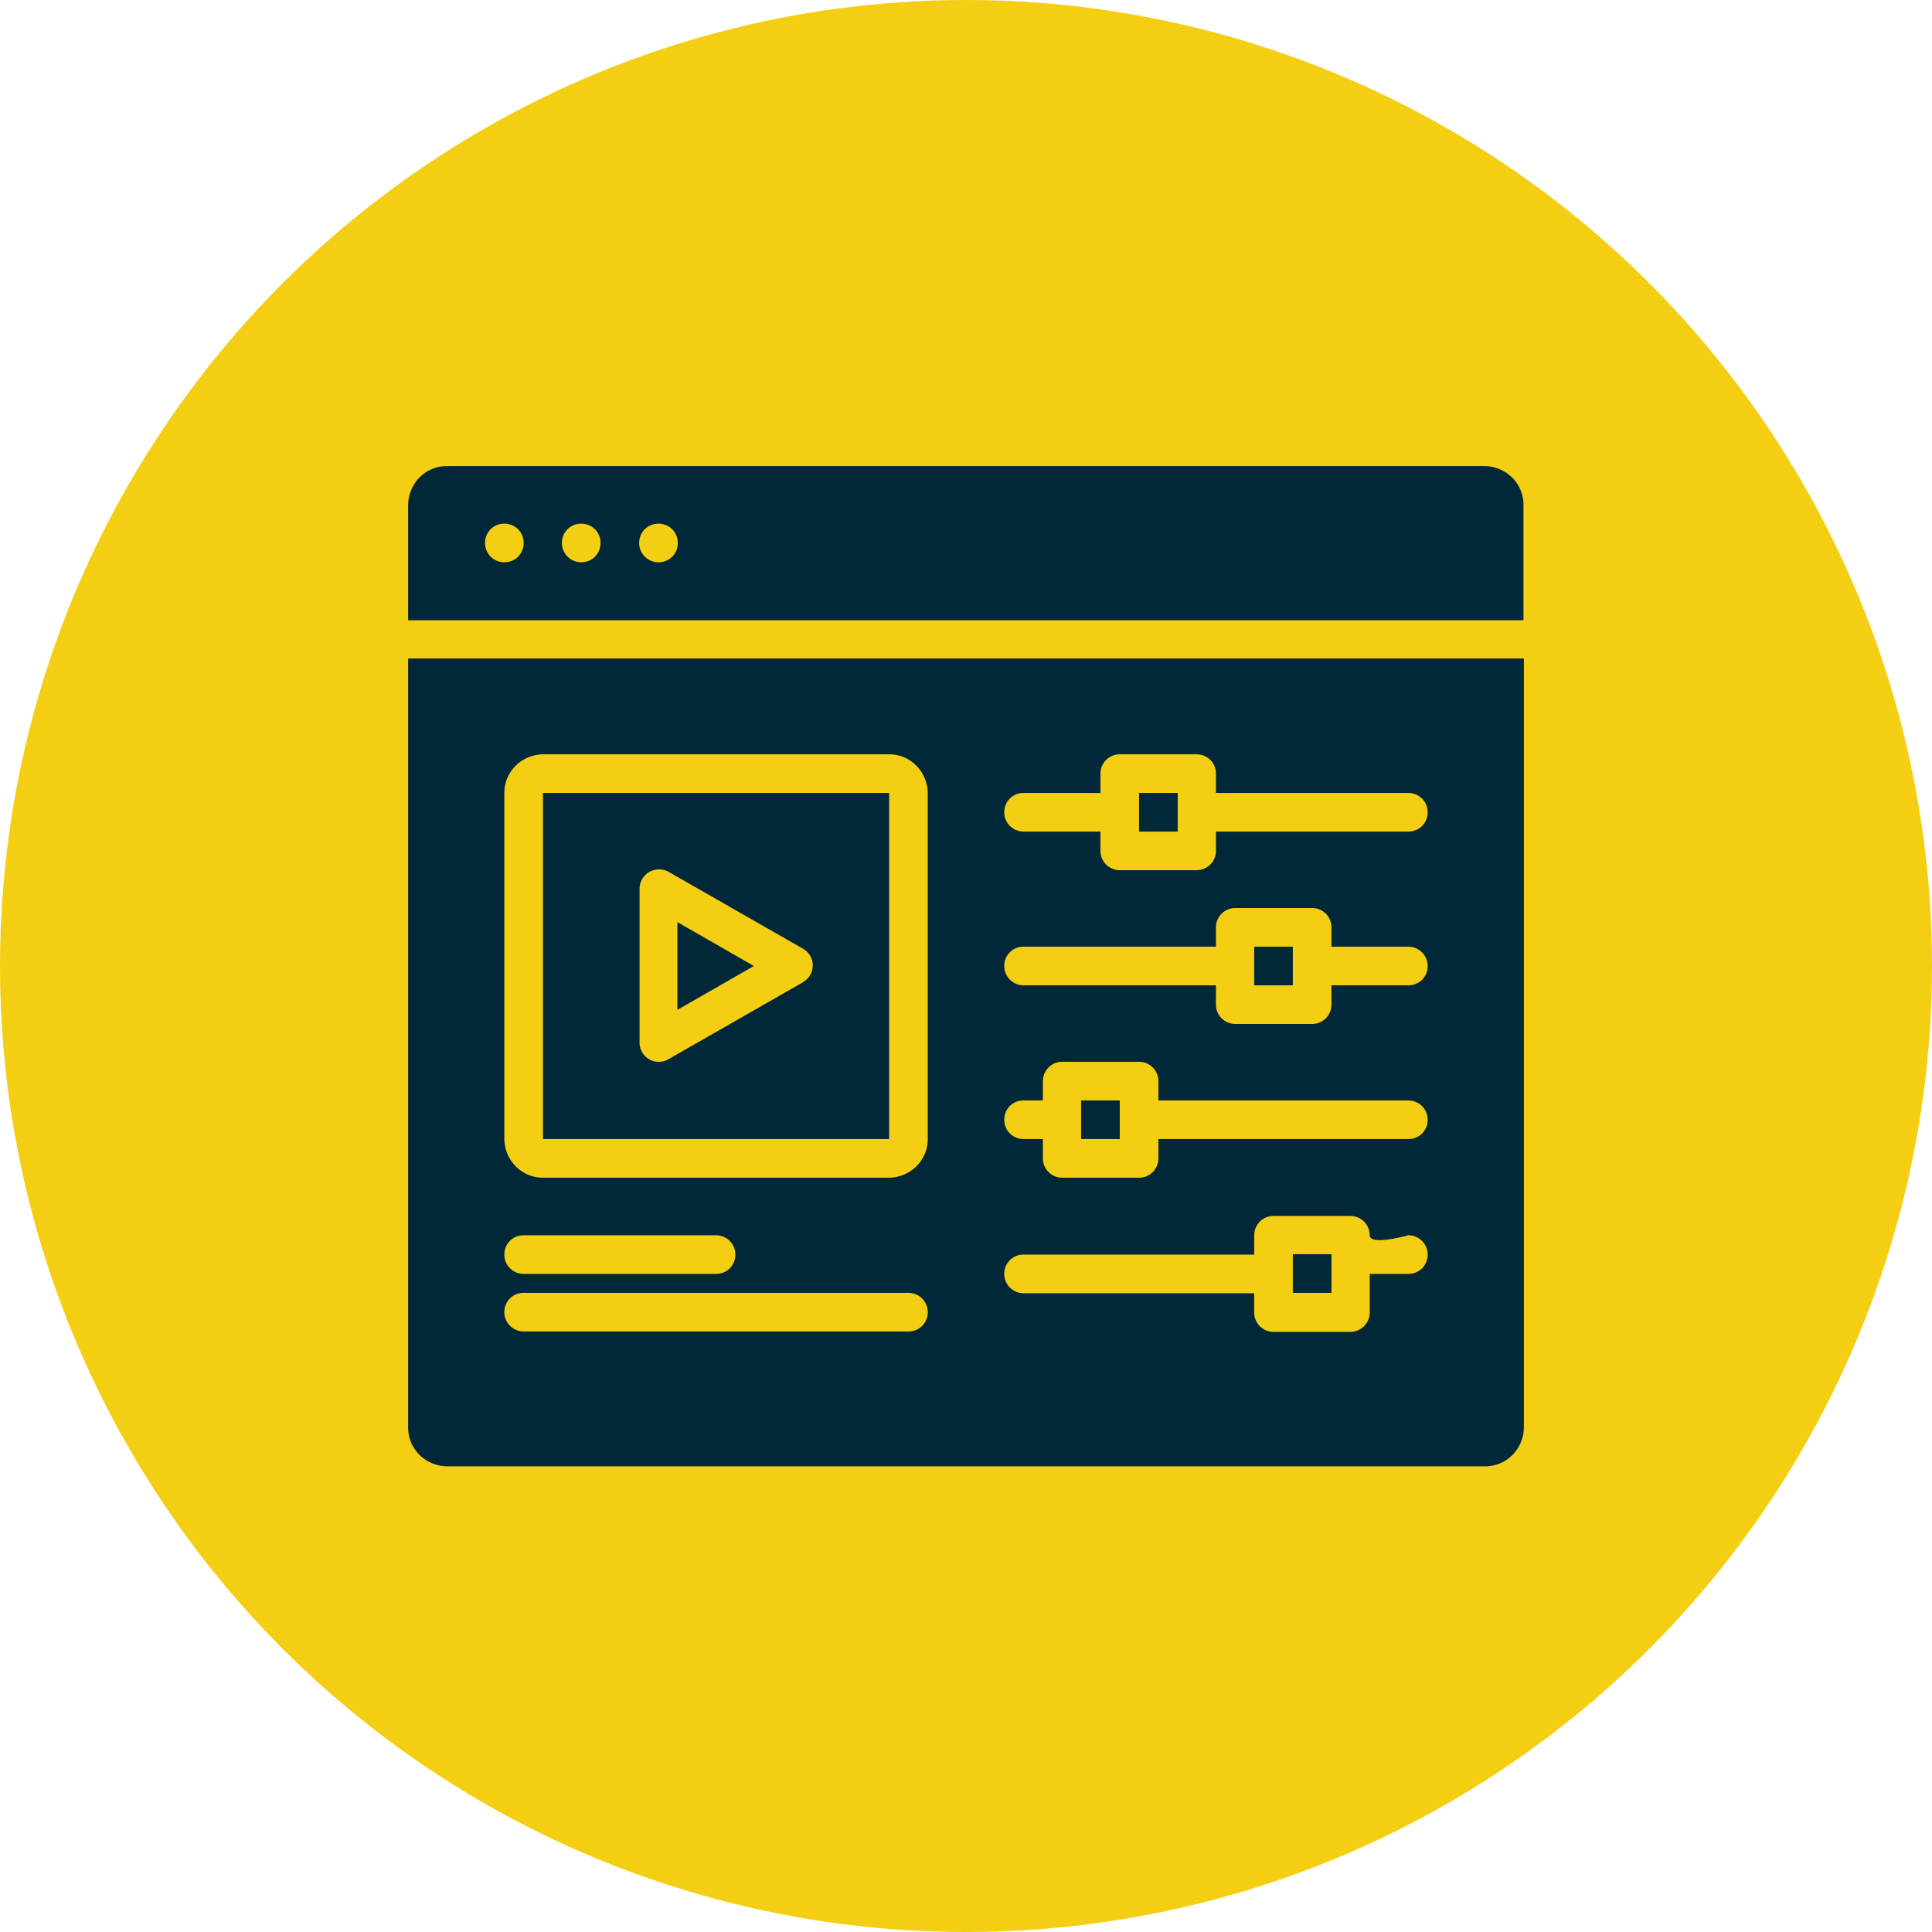 <svg data-name="Layer 2" xmlns="http://www.w3.org/2000/svg" viewBox="0 0 48 48"><g data-name="Layer 1"><circle cx="24" cy="24" r="24" style="stroke-width:0;fill:#f4ce12"/><path d="M22.09 19.7h-8.6v8.6h8.6zm-2.15 4.71-3.34 1.91a.476.476 0 0 1-.71-.42v-3.82c0-.26.21-.48.48-.48.08 0 .17.02.24.06l3.34 1.91a.476.476 0 0 1 0 .83Zm13.14 7.71h-.96v-.96h.96zm-16.25-9.21 1.9 1.09-1.9 1.09zm10.99 5.39h-.96v-.96h.96zm9.08-16.72H11.1c-.53 0-.95.43-.96.96v2.87h27.71v-2.87c0-.53-.43-.95-.96-.96Zm-24.37 2.39c-.26 0-.48-.21-.48-.48s.21-.48.48-.48.48.21.48.48-.21.48-.48.48m1.91 0c-.26 0-.48-.21-.48-.48s.21-.48.48-.48.48.21.48.48-.21.48-.48.48m1.92 0c-.26 0-.48-.21-.48-.48s.21-.48.48-.48.48.21.48.48-.21.48-.48.48m12.9 6.69h-.96v-.96h.96zm2.86 3.82h-.96v-.96h.96zM10.14 35.47c0 .53.43.95.96.96h25.8c.53 0 .95-.43.96-.96V16.36H10.14zM25.43 19.7h1.91v-.48c0-.26.21-.48.48-.48h1.91c.26 0 .48.21.48.48v.48h4.78c.26 0 .48.21.48.48s-.21.48-.48.48h-4.78v.48c0 .26-.21.48-.48.48h-1.91a.48.48 0 0 1-.48-.48v-.48h-1.91c-.26 0-.48-.21-.48-.48s.21-.48.48-.48m0 3.82h4.78v-.48c0-.26.21-.48.48-.48h1.91c.26 0 .48.21.48.48v.48h1.91c.26 0 .48.21.48.48s-.21.48-.48.48h-1.91v.48c0 .26-.21.48-.48.48h-1.91a.48.48 0 0 1-.48-.48v-.48h-4.78c-.26 0-.48-.21-.48-.48s.21-.48.48-.48m0 3.82h.48v-.48c0-.26.21-.48.48-.48h1.91c.26 0 .48.21.48.48v.48h6.21c.26 0 .48.21.48.48s-.21.48-.48.48h-6.21v.48c0 .26-.21.48-.48.48h-1.91a.48.48 0 0 1-.48-.48v-.48h-.48c-.26 0-.48-.21-.48-.48s.21-.48.48-.48m0 3.83h5.73v-.48c0-.26.21-.48.48-.48h1.91c.26 0 .48.21.48.48s.96 0 .96 0c.26 0 .48.21.48.48s-.21.48-.48.48h-.96v.96c0 .26-.21.48-.48.48h-1.91a.48.48 0 0 1-.48-.48v-.48h-5.73c-.26 0-.48-.21-.48-.48s.21-.48.48-.48M12.53 19.7c0-.53.43-.95.96-.96h8.6c.53 0 .95.43.96.96v8.6c0 .53-.43.95-.96.96h-8.6c-.53 0-.95-.43-.96-.96zm.48 10.99h4.78c.26 0 .48.21.48.48s-.21.48-.48.48h-4.78c-.26 0-.48-.21-.48-.48s.21-.48.48-.48m0 1.43h9.56c.26 0 .48.21.48.48s-.21.48-.48.48h-9.56c-.26 0-.48-.21-.48-.48s.21-.48.48-.48" style="fill:#002838;stroke-width:0"/></g></svg>